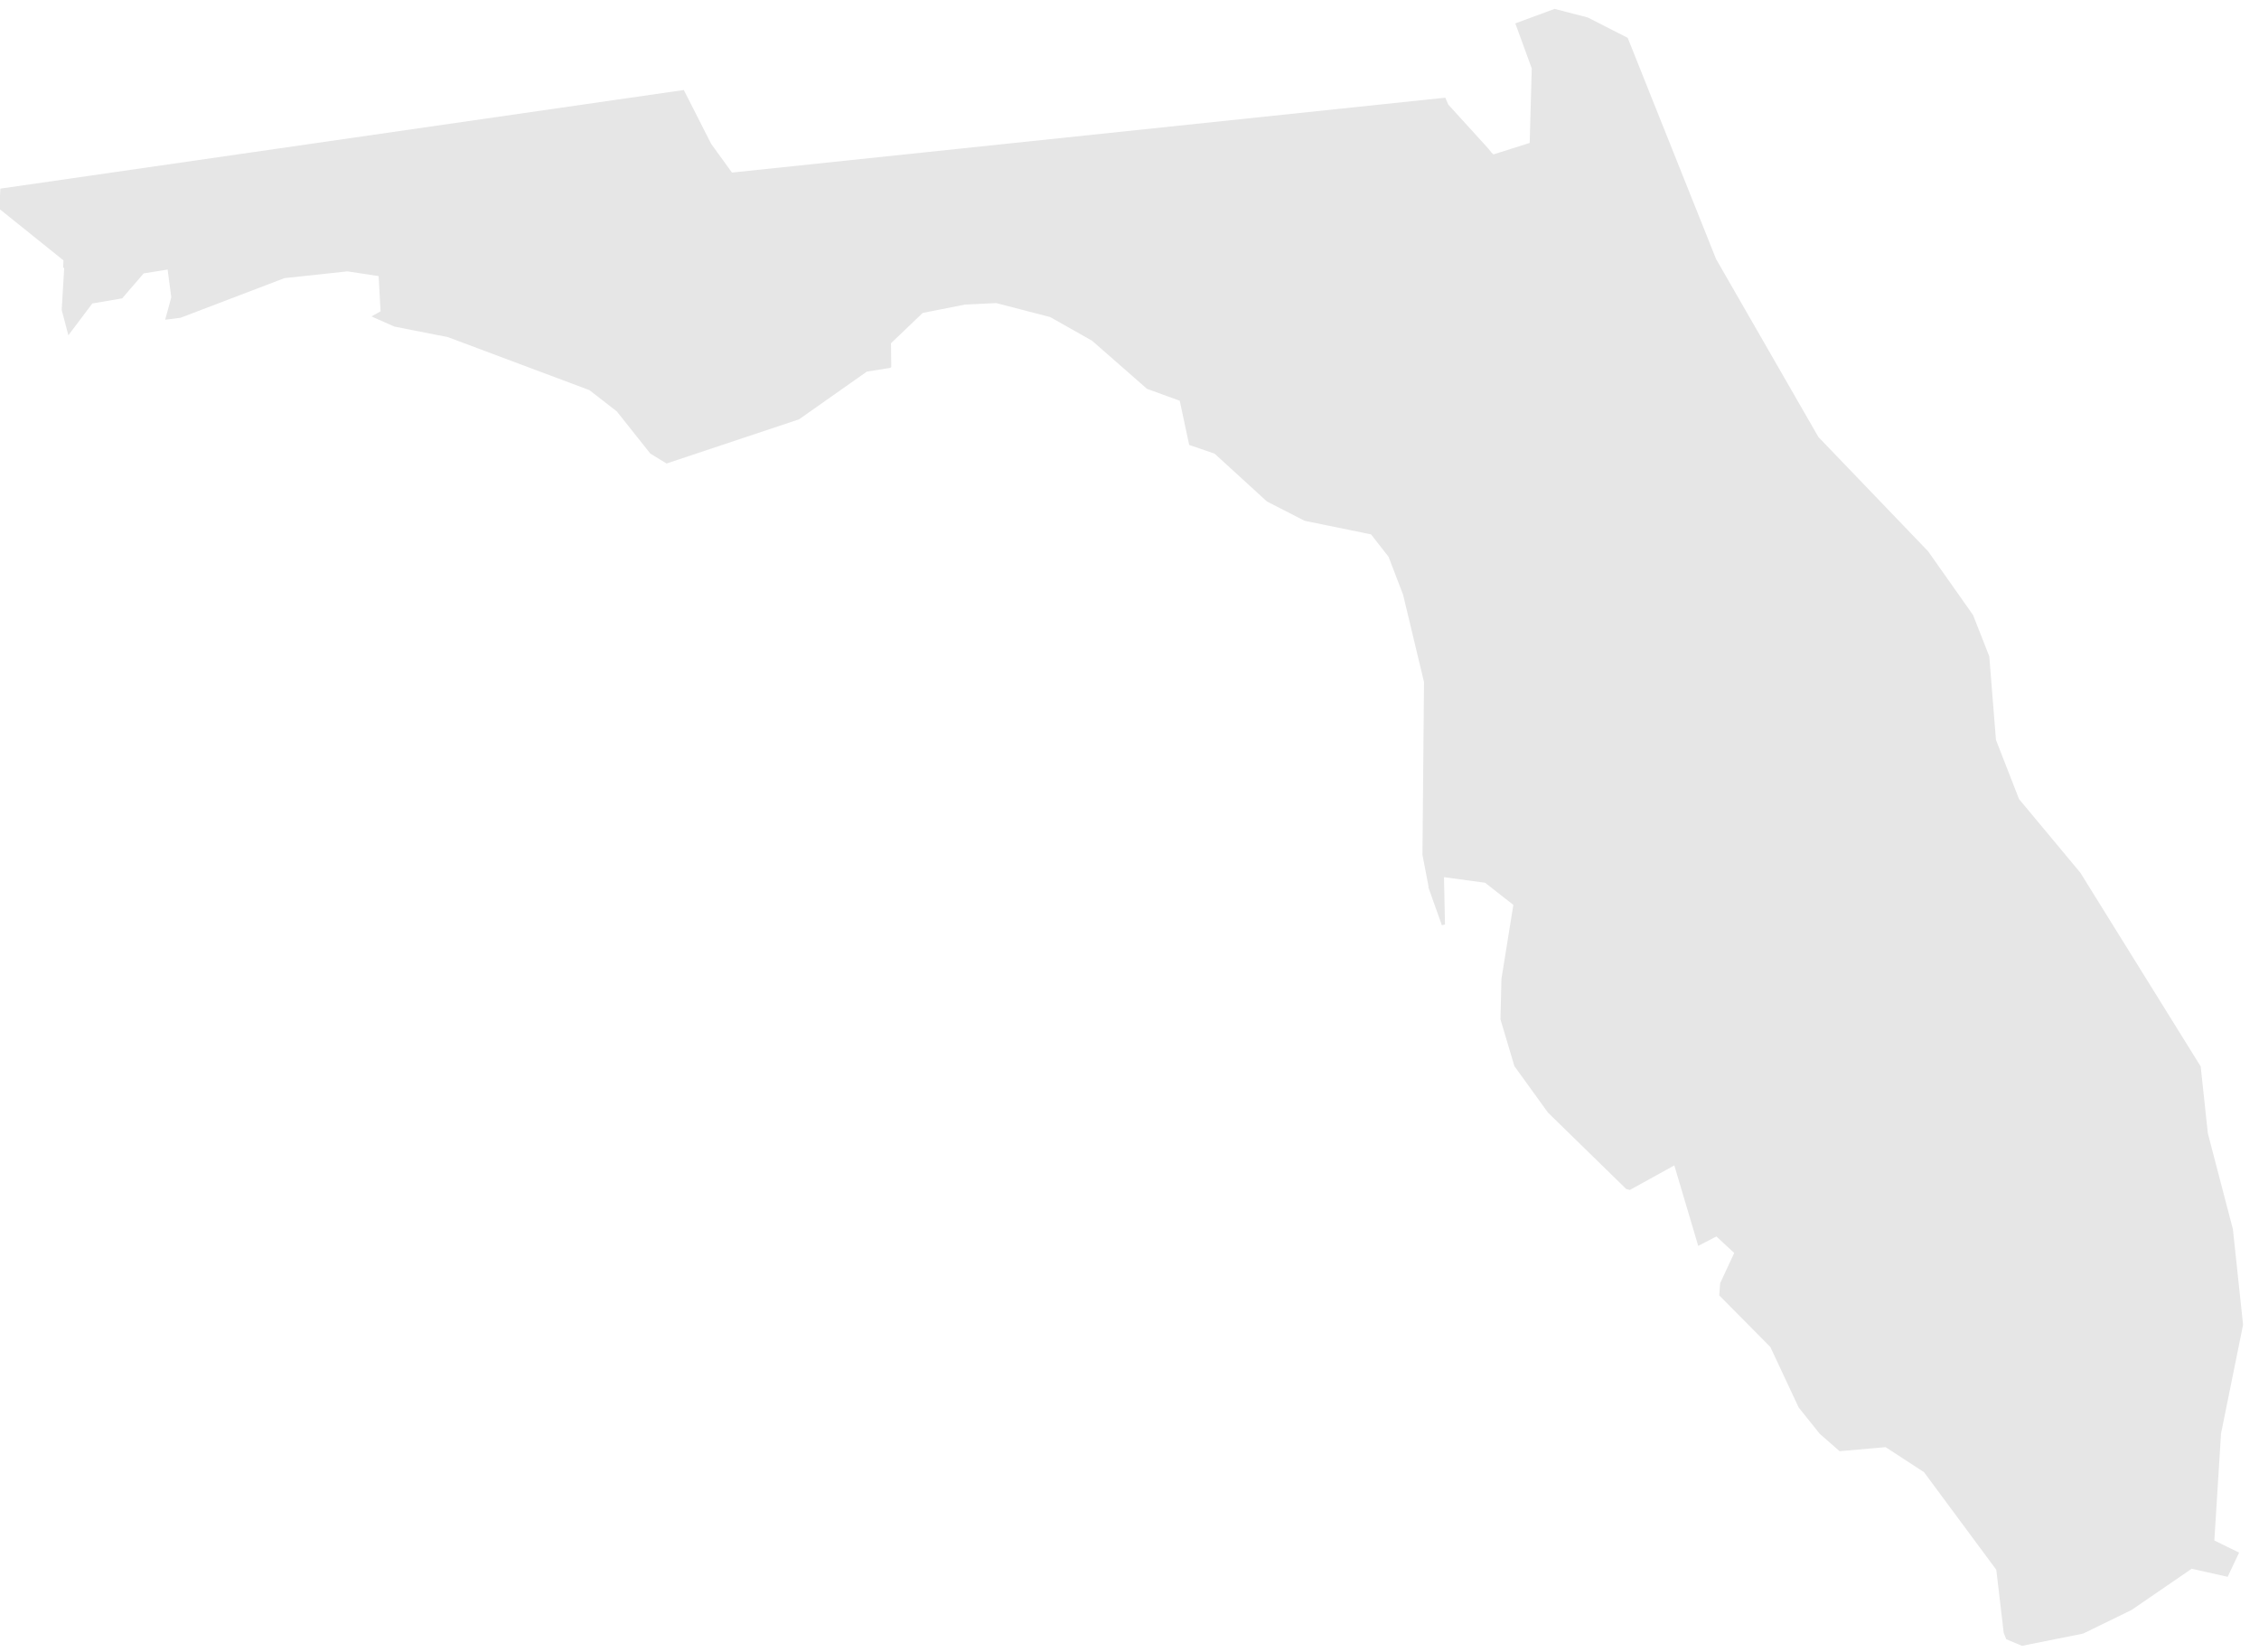 <?xml version="1.0" encoding="UTF-8"?><svg xmlns="http://www.w3.org/2000/svg" xmlns:xlink="http://www.w3.org/1999/xlink" xmlns:avocode="https://avocode.com/" id="SVGDoc654d511470420" width="119px" height="87px" version="1.1" viewBox="0 0 119 87" aria-hidden="true"><defs><linearGradient class="cerosgradient" data-cerosgradient="true" id="CerosGradient_id120c2c9d2" gradientUnits="userSpaceOnUse" x1="50%" y1="100%" x2="50%" y2="0%"><stop offset="0%" stop-color="#d1d1d1"/><stop offset="100%" stop-color="#d1d1d1"/></linearGradient><linearGradient/></defs><g><g><path d="M83.642,0.921v0l-1.749,-0.453v0l-2.069,0.764v0l0.866,2.373v0l-0.109,3.924v0l-1.91,0.604v0l-0.104,-0.099v0l-0.176,-0.22v0l-2.098,-2.305v0l-0.157,-0.363v0l-1.075,0.112v0l-36.503,3.832v0l-1.094,-1.511v0l-1.442,-2.838v0l-36.002,5.194v0l-0.058,1.063v0l3.38,2.715v0l-0.014,0.369v0l0.053,0.047v0l-0.131,2.196v0l0.352,1.335v0l1.261,-1.676v0l1.572,-0.269v0l1.133,-1.315v0l1.262,-0.203v0l0.193,1.463v0l-0.322,1.18v0l0.813,-0.103v0l5.466,-2.086v0l3.321,-0.358v0l0.025,0.003v0l1.62,0.247v0l0.102,1.857v0l-0.48,0.267v0l1.207,0.534v0l2.817,0.555v0l7.457,2.792v0l1.443,1.12v0l1.768,2.225v0l0.853,0.52v0l6.98,-2.327v0l3.571,-2.513v0l1.229,-0.196v0l0.058,-0.048v0l-0.015,-1.25v0l1.67,-1.596v0l0.056,-0.012v0l2.175,-0.43v0l1.644,-0.077v0l0.028,0.008v0l2.814,0.728v0l2.207,1.248v0l2.891,2.532v0l1.726,0.628v0l0.497,2.327v0l1.339,0.459v0l2.756,2.519v0l1.987,1.018v0l3.497,0.715v0l0.924,1.18v0l0.765,1.997v0l1.103,4.6v0l-0.082,9.099v0l0.318,1.662v0l-0.007,0.048c0.032,0.088 0.097,0.275 0.186,0.525c0.136,0.388 0.328,0.927 0.525,1.476l0.165,-0.039v0l-0.052,-2.492v0l2.166,0.294v0l1.487,1.166v0l-0.627,3.899v0l-0.052,2.128v0l0.734,2.465v0l1.768,2.447v0l4.123,4.026v0l0.192,0.049v0l2.342,-1.291v0l1.259,4.236v0l0.958,-0.495v0l0.938,0.871v0l-0.74,1.59v0l-0.048,0.644v0l2.691,2.717v0l1.489,3.18v0l1.109,1.389v0l1.051,0.92v0l2.42,-0.213v0l0.057,0.035v0l1.969,1.283v0l3.808,5.14v0l0.391,3.326v0l0.132,0.332v0l0.832,0.349v0l3.228,-0.649v0l2.542,-1.241v0l3.166,-2.17v0l1.896,0.424v0l0.603,-1.274v0l-1.304,-0.639v0l0.352,-5.632v0l1.162,-5.73v0l-0.537,-5.039v0l-1.319,-5.044v0l-0.377,-3.523v0l-6.339,-10.204v0l-3.23,-3.878v0l-1.215,-3.116v0l-0.354,-4.404v0l-0.851,-2.17v0l-2.372,-3.365v0l-5.777,-6.016v0l-5.391,-9.375v0l-4.655,-11.65v0z" fill="#e6e6e6" fill-opacity="1"/></g></g></svg>